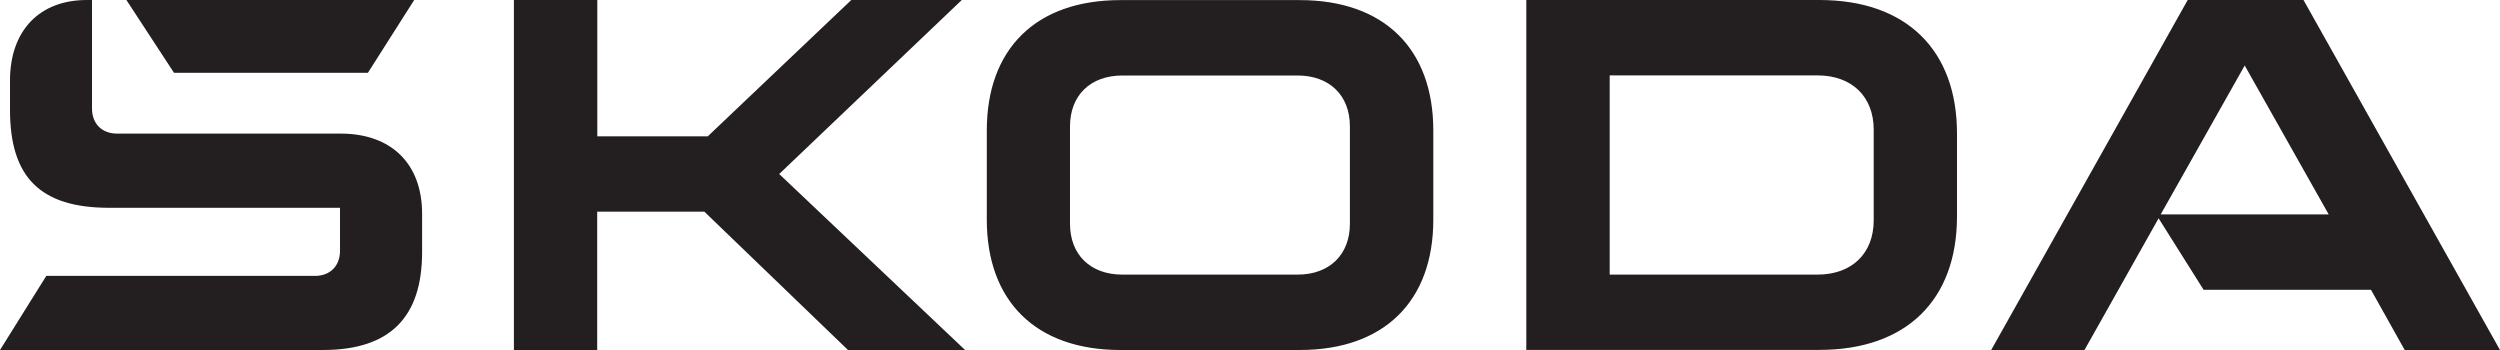 <?xml version="1.0" encoding="UTF-8"?>
<svg xmlns="http://www.w3.org/2000/svg" id="Layer_2" data-name="Layer 2" viewBox="0 0 250 35">
  <defs>
    <style>
      .cls-1 {
        fill: #231f20;
        stroke-width: 0px;
      }
    </style>
  </defs>
  <g id="Skoda_Wordmark" data-name="Skoda Wordmark">
    <path class="cls-1" d="M0,35l4.63-7.41h26.86c1.52,0,2.51-.99,2.51-2.51v-4.3H10.92c-6.88,0-9.92-3.04-9.92-9.79v-2.91C.99,3.04,3.97,0,8.67,0h.53v10.85c0,1.52.99,2.51,2.51,2.51h22.36c5.09,0,8.14,3.04,8.14,8.01v3.84c0,6.55-3.24,9.79-9.92,9.79H0ZM160.97,27.46h20.78c3.44,0,5.62-2.12,5.62-5.43v-9.06c0-3.31-2.18-5.43-5.62-5.43h-20.78v19.91ZM152.63,35V0h29.31c8.73,0,13.76,5.03,13.76,13.36v8.27c0,8.34-5.03,13.36-13.76,13.36h-29.31ZM112.23,27.46h17.53c3.18,0,5.23-1.98,5.23-5.09v-9.73c0-3.11-2.05-5.09-5.23-5.09h-17.53c-3.18,0-5.23,1.98-5.23,5.09v9.73c0,3.11,2.05,5.09,5.23,5.09ZM129.97,35h-17.93c-8.47,0-13.36-4.9-13.36-13.03v-8.93c0-8.14,4.9-13.03,13.36-13.03h17.93c8.47,0,13.36,4.9,13.36,13.03v8.93c0,8.14-4.9,13.03-13.36,13.03ZM199.12,35L218.77,0h11.58l19.65,35h-9.53l-3.37-6.02h-16.74l-4.5-7.15-7.41,13.17h-9.33ZM216.06,21.44h16.81l-8.4-14.89-8.4,14.89ZM17.4,7.28L12.64,0h28.78l-4.63,7.28h-19.39ZM51.39,35V0h8.34v13.63h11.05L85.13,0h11.05l-18.26,17.4,18.59,17.6h-11.71l-14.36-13.83h-10.72v13.83h-8.34Z"></path>
  </g>
</svg>
